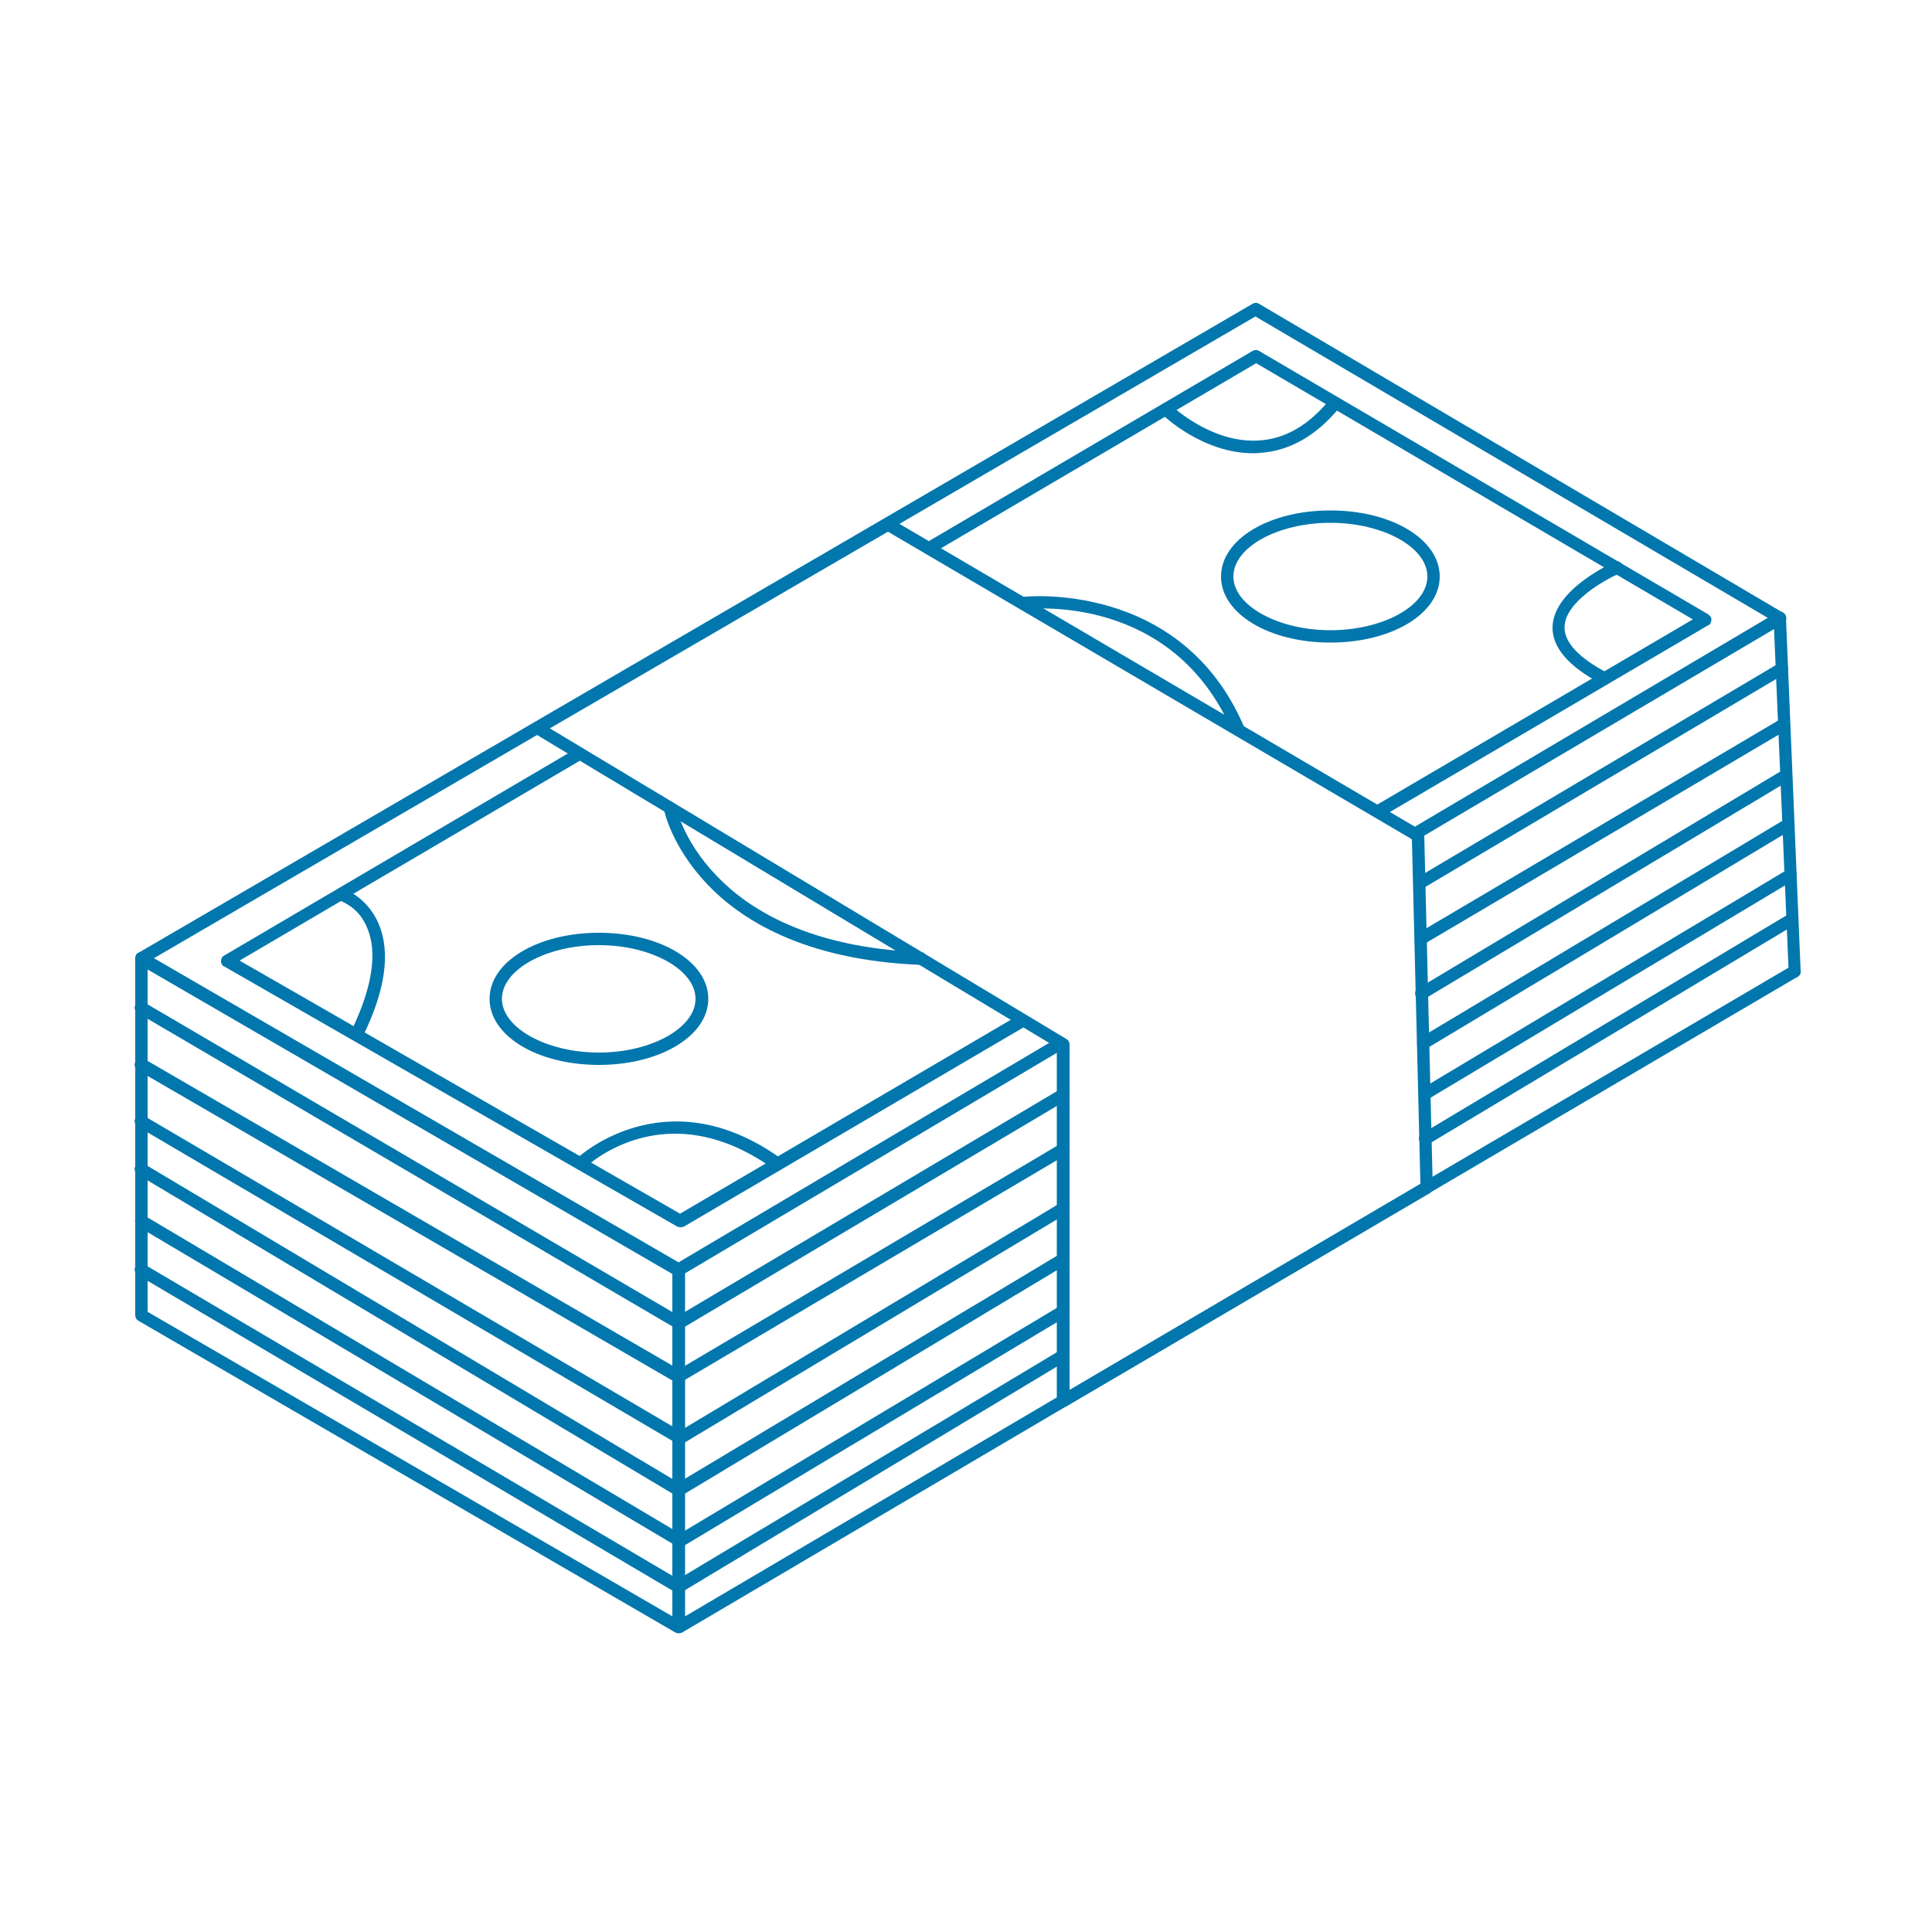 <?xml version="1.0" encoding="utf-8"?>
<!-- Generator: Adobe Illustrator 27.4.1, SVG Export Plug-In . SVG Version: 6.00 Build 0)  -->
<svg version="1.1" id="Layer_1" xmlns="http://www.w3.org/2000/svg" xmlns:xlink="http://www.w3.org/1999/xlink" x="0px" y="0px"
	 viewBox="0 0 500 500" style="enable-background:new 0 0 500 500;" xml:space="preserve">
<style type="text/css">
	.st0{clip-path:url(#SVGID_00000090994983925636704450000011262488861908103059_);}
	.st1{fill:#0277AD;}
	.st2{clip-path:url(#SVGID_00000149372840389675674030000008031994712816654253_);}
	.st3{clip-path:url(#SVGID_00000043422664245652408960000015856585048009744555_);}
	.st4{clip-path:url(#SVGID_00000005960841271572207350000011495520201799538857_);}
	.st5{clip-path:url(#SVGID_00000132045775460369939340000008032544295839980438_);}
	.st6{clip-path:url(#SVGID_00000121279370578119429540000008659860149401890445_);}
	.st7{clip-path:url(#SVGID_00000138558801441827842840000012630560763445620125_);}
	.st8{clip-path:url(#SVGID_00000100376035265351212350000005369053137410469555_);}
	.st9{clip-path:url(#SVGID_00000042735883470959730740000000463493309760530602_);}
	.st10{clip-path:url(#SVGID_00000137096242971581409870000006582534846757673662_);}
	.st11{clip-path:url(#SVGID_00000039115270804313491950000015503904024792512422_);}
	.st12{clip-path:url(#SVGID_00000003075758707219420720000010135087522669059753_);}
	.st13{clip-path:url(#SVGID_00000048468235106653144050000011629190318473146241_);}
	.st14{clip-path:url(#SVGID_00000121957623021824667540000010143965135059385499_);}
</style>
<g>
	<defs>
		<rect id="SVGID_1_" x="34.8" y="244.3" width="142.7" height="178.4"/>
	</defs>
	<clipPath id="SVGID_00000183218437911155529280000008642804951313072769_">
		<use xlink:href="#SVGID_1_"  style="overflow:visible;"/>
	</clipPath>
	<g style="clip-path:url(#SVGID_00000183218437911155529280000008642804951313072769_);">
		<path class="st1" d="M175.6,422.7c-0.3,0-0.6-0.1-0.8-0.2L35.8,341.8c-0.5-0.3-0.8-0.8-0.8-1.4V248c0-0.6,0.3-1.1,0.8-1.4
			c0.5-0.3,1.1-0.3,1.6,0l139.1,80.7c0.5,0.3,0.8,0.8,0.8,1.4v92.4c0,0.5-0.2,0.8-0.5,1.2C176.5,422.5,176.1,422.7,175.6,422.7z
			 M38.2,339.5L174,418.3v-88.6L38.2,250.9V339.5z"/>
	</g>
</g>
<path class="st1" d="M273.5,271.1l-135.2-81.3c-0.3-0.2-0.4-0.3-0.6-0.6c-0.1-0.3-0.2-0.5-0.2-0.8c0-0.3,0.1-0.6,0.2-0.8
	c0.2-0.3,0.4-0.4,0.6-0.6l90.7-52.7c0.5-0.3,1.1-0.3,1.6,0l137.2,80.6c0.5,0.3,0.8,0.8,0.8,1.4l2.2,91.1c0,0.6-0.3,1.1-0.8,1.4
	L275.9,364c-0.5,0.3-1.1,0.3-1.6,0s-0.8-0.8-0.8-1.4V271.1 M365.4,217.2l-135.6-79.6l-87.5,50.9l133.7,80.4c0.5,0.3,0.8,0.8,0.8,1.4
	v89.5l90.8-53.4L365.4,217.2"/>
<path class="st1" d="M92.6,268.8c-0.3,0-0.5-0.1-0.8-0.2c-0.2-0.1-0.4-0.3-0.6-0.6c-0.2-0.2-0.2-0.5-0.3-0.8c0-0.3,0-0.6,0.2-0.8
	c5.2-10.8,6.6-19.8,4-26.1c-1.4-3.5-3.8-5.9-7.3-7.3c-0.4-0.1-0.7-0.4-0.9-0.8c-0.2-0.4-0.2-0.8-0.1-1.2c0.1-0.4,0.4-0.7,0.8-0.9
	c0.4-0.2,0.8-0.2,1.2-0.1c2.1,0.8,3.9,2,5.5,3.6c1.6,1.6,2.8,3.4,3.7,5.5c3.1,7.3,1.8,17-4,28.9C93.8,268.5,93.3,268.8,92.6,268.8z"
	/>
<path class="st1" d="M200.8,302.6c-0.3,0-0.7-0.1-0.9-0.3c-27.6-19.5-47.5-1-48.4-0.2c-0.3,0.3-0.7,0.4-1.1,0.4
	c-0.4,0-0.8-0.2-1.1-0.5c-0.3-0.3-0.5-0.7-0.5-1.1c0-0.4,0.2-0.8,0.5-1.1c0.2-0.2,22.7-21.3,52.5-0.2c0.7,0.5,0.9,1.1,0.6,1.8
	C202.1,302.2,201.6,302.6,200.8,302.6z"/>
<path class="st1" d="M324.3,117.3c-12.9,0-23-9.5-23.4-10c-0.3-0.3-0.5-0.7-0.5-1.1c0-0.4,0.2-0.8,0.5-1.1c0.3-0.3,0.7-0.5,1.1-0.5
	c0.4,0,0.8,0.1,1.2,0.4c0.1,0.1,10.4,9.8,22.6,9c6.8-0.4,13-4,18.4-10.7c0.3-0.4,0.6-0.6,1.1-0.6c0.4-0.1,0.8,0.1,1.2,0.3
	c0.4,0.3,0.6,0.6,0.6,1.1c0.1,0.5-0.1,0.9-0.3,1.2l0,0c-6,7.4-13,11.4-20.7,11.9C325.3,117.3,324.8,117.3,324.3,117.3z"/>
<path class="st1" d="M415.2,177.2c-0.3,0-0.5-0.1-0.7-0.2c-8.6-4.5-12.9-9.5-12.7-14.9c0.4-9.7,15.5-16.4,16.1-16.7
	c0.4-0.2,0.8-0.2,1.2,0c0.4,0.2,0.7,0.5,0.9,0.9c0.2,0.4,0.2,0.8,0,1.2s-0.5,0.7-0.9,0.9c-3.9,1.7-14,7.4-14.2,13.8
	c-0.1,4,3.6,8,11,11.9c0.8,0.4,1,1,0.8,1.8C416.6,176.8,416.1,177.2,415.2,177.2z"/>
<path class="st1" d="M155,275.6c-15.9,0-28.3-7.5-28.3-17.1c0-9.6,12.4-17.1,28.3-17.1s28.3,7.5,28.3,17.1
	C183.3,268.1,170.8,275.6,155,275.6z M155,244.6c-13.6,0-25.1,6.3-25.1,13.9c0,7.5,11.5,13.9,25.1,13.9S180,266,180,258.5
	C180,251,168.6,244.6,155,244.6z"/>
<path class="st1" d="M344.3,166.3c-15.9,0-28.3-7.5-28.3-17.1c0-9.6,12.4-17.1,28.3-17.1s28.3,7.5,28.3,17.1
	C372.6,158.8,360.2,166.3,344.3,166.3z M344.3,135.3c-13.6,0-25.1,6.3-25.1,13.9c0,7.5,11.5,13.9,25.1,13.9s25.1-6.3,25.1-13.9
	S357.9,135.3,344.3,135.3z"/>
<path class="st1" d="M238.2,249.7L238.2,249.7c-30.4-1.2-46.8-12-55.2-20.9c-9.2-9.7-11.2-19.1-11.2-19.5c-0.1-0.4,0-0.8,0.2-1.2
	c0.3-0.4,0.6-0.6,1-0.7c0.4-0.1,0.8,0,1.2,0.3c0.4,0.3,0.6,0.6,0.7,1c0,0.1,1.9,9,10.6,18c8,8.4,23.7,18.6,52.8,19.7
	c0.5,0,0.8,0.2,1.1,0.5c0.3,0.3,0.5,0.7,0.5,1.2c0,0.5-0.2,0.8-0.5,1.1C239.1,249.5,238.7,249.7,238.2,249.7z"/>
<path class="st1" d="M320.5,190.5c-0.7,0-1.2-0.3-1.5-1c-15.4-36.1-52.5-32-54.1-31.8c-0.5,0.1-0.8-0.1-1.2-0.3
	c-0.4-0.3-0.6-0.6-0.6-1.1c-0.1-0.5,0.1-0.9,0.3-1.2c0.3-0.4,0.6-0.6,1.1-0.6c0.4-0.1,41.2-4.6,57.5,33.7c0.1,0.3,0.1,0.5,0.1,0.8
	c0,0.3-0.1,0.5-0.3,0.8c-0.2,0.2-0.4,0.4-0.6,0.5C321,190.5,320.7,190.5,320.5,190.5z"/>
<g>
	<defs>
		<rect id="SVGID_00000130630573108461127500000008535236159004041352_" x="34.8" y="257.2" width="242.3" height="90"/>
	</defs>
	<clipPath id="SVGID_00000133522600606556296070000013290472660886283702_">
		<use xlink:href="#SVGID_00000130630573108461127500000008535236159004041352_"  style="overflow:visible;"/>
	</clipPath>
	<g style="clip-path:url(#SVGID_00000133522600606556296070000013290472660886283702_);">
		<path class="st1" d="M175.7,344c-0.3,0-0.6-0.1-0.8-0.2L35.7,262.2c-0.4-0.2-0.6-0.6-0.8-1c-0.1-0.4-0.1-0.8,0.2-1.2
			c0.2-0.4,0.6-0.6,1-0.8c0.4-0.1,0.8-0.1,1.2,0.2l138.3,81.1l98.6-58.5c0.4-0.2,0.8-0.3,1.2-0.2c0.4,0.1,0.8,0.4,1,0.8
			c0.2,0.4,0.3,0.8,0.2,1.2c-0.1,0.4-0.4,0.8-0.7,1l-99.4,59C176.2,343.9,176,344,175.7,344z"/>
	</g>
</g>
<path class="st1" d="M367.9,230c-0.8,0-1.3-0.4-1.6-1.2c-0.2-0.8,0-1.4,0.7-1.8l93.3-55.3c0.4-0.2,0.8-0.3,1.2-0.2s0.8,0.4,1,0.7
	c0.2,0.4,0.3,0.8,0.2,1.2c-0.1,0.4-0.4,0.8-0.8,1l-93.3,55.3C368.5,229.9,368.2,230,367.9,230z"/>
<g>
	<defs>
		<rect id="SVGID_00000011023913865220959090000015599005290622237596_" x="34.8" y="273.2" width="242.3" height="86.7"/>
	</defs>
	<clipPath id="SVGID_00000180327833157126547100000016411207831981036716_">
		<use xlink:href="#SVGID_00000011023913865220959090000015599005290622237596_"  style="overflow:visible;"/>
	</clipPath>
	<g style="clip-path:url(#SVGID_00000180327833157126547100000016411207831981036716_);">
		<path class="st1" d="M175.7,358c-0.3,0-0.6-0.1-0.8-0.2L35.7,277c-0.4-0.2-0.7-0.5-0.8-1c-0.1-0.5-0.1-0.9,0.2-1.3
			c0.2-0.4,0.6-0.7,1-0.8c0.5-0.1,0.9,0,1.3,0.2l138.3,80.3l98.6-58.3c0.4-0.2,0.8-0.3,1.2-0.2c0.4,0.1,0.8,0.4,1,0.7
			c0.2,0.4,0.3,0.8,0.2,1.2c-0.1,0.4-0.4,0.8-0.7,1l-99.4,58.7C176.2,358,176,358,175.7,358z"/>
	</g>
</g>
<path class="st1" d="M367.9,244.5c-0.8,0-1.3-0.4-1.6-1.2c-0.2-0.8,0-1.4,0.7-1.8l93.3-55.1c0.4-0.2,0.8-0.3,1.2-0.2
	c0.4,0.1,0.8,0.4,1,0.8c0.2,0.4,0.3,0.8,0.2,1.2c-0.1,0.4-0.4,0.8-0.8,1l-93.3,55.1C368.5,244.4,368.2,244.5,367.9,244.5z"/>
<g>
	<defs>
		<rect id="SVGID_00000029021871514598256380000007600785016545562507_" x="34.8" y="286.1" width="242.3" height="90"/>
	</defs>
	<clipPath id="SVGID_00000175303558293865833830000014291653430202966967_">
		<use xlink:href="#SVGID_00000029021871514598256380000007600785016545562507_"  style="overflow:visible;"/>
	</clipPath>
	<g style="clip-path:url(#SVGID_00000175303558293865833830000014291653430202966967_);">
		<path class="st1" d="M176,373.8c-0.3,0-0.6-0.1-0.8-0.2L35.7,291.6c-0.4-0.2-0.7-0.6-0.8-1c-0.1-0.4-0.1-0.9,0.2-1.2
			c0.2-0.4,0.6-0.7,1-0.8c0.4-0.1,0.9-0.1,1.2,0.2L176,370.3l98.3-58.9c0.4-0.2,0.8-0.3,1.2-0.2c0.4,0.1,0.8,0.4,1,0.7
			c0.2,0.4,0.3,0.8,0.2,1.2c-0.1,0.4-0.4,0.8-0.7,1l-99.1,59.4C176.5,373.7,176.3,373.8,176,373.8z"/>
	</g>
</g>
<g>
	<defs>
		<rect id="SVGID_00000068675339196770629200000003080221655823956616_" x="363.8" y="196.1" width="102.3" height="64.3"/>
	</defs>
	<clipPath id="SVGID_00000176023733560251418440000001188789491010610350_">
		<use xlink:href="#SVGID_00000068675339196770629200000003080221655823956616_"  style="overflow:visible;"/>
	</clipPath>
	<g style="clip-path:url(#SVGID_00000176023733560251418440000001188789491010610350_);">
		<path class="st1" d="M367.9,258.8c-0.8,0-1.3-0.4-1.6-1.2c-0.2-0.8,0-1.4,0.7-1.8l94.2-56.4c0.4-0.2,0.8-0.3,1.2-0.2
			c0.4,0.1,0.8,0.4,1,0.7c0.2,0.4,0.3,0.8,0.2,1.2c-0.1,0.4-0.4,0.8-0.7,1l-94.2,56.4C368.5,258.7,368.2,258.8,367.9,258.8z"/>
	</g>
</g>
<g>
	<defs>
		<rect id="SVGID_00000183937430590557500380000004580837895129162395_" x="34.8" y="298.9" width="242.3" height="90"/>
	</defs>
	<clipPath id="SVGID_00000123403497051523487520000004021850159153249979_">
		<use xlink:href="#SVGID_00000183937430590557500380000004580837895129162395_"  style="overflow:visible;"/>
	</clipPath>
	<g style="clip-path:url(#SVGID_00000123403497051523487520000004021850159153249979_);">
		<path class="st1" d="M175.6,387.2c-0.3,0-0.6-0.1-0.8-0.2L35.7,304c-0.4-0.2-0.7-0.6-0.8-1c-0.1-0.4-0.1-0.9,0.2-1.3
			c0.2-0.4,0.6-0.6,1-0.7c0.5-0.1,0.9,0,1.2,0.2l138.3,82.5l98.6-59.1c0.4-0.2,0.8-0.3,1.2-0.2c0.4,0.1,0.8,0.4,1,0.7
			c0.2,0.4,0.3,0.8,0.2,1.2c-0.1,0.4-0.4,0.8-0.7,1L176.5,387C176.2,387.1,175.9,387.2,175.6,387.2z"/>
	</g>
</g>
<g>
	<defs>
		<rect id="SVGID_00000098185564308462759610000014004757387944161929_" x="363.8" y="209" width="102.3" height="64.3"/>
	</defs>
	<clipPath id="SVGID_00000093150081890056031690000011758051301588320942_">
		<use xlink:href="#SVGID_00000098185564308462759610000014004757387944161929_"  style="overflow:visible;"/>
	</clipPath>
	<g style="clip-path:url(#SVGID_00000093150081890056031690000011758051301588320942_);">
		<path class="st1" d="M368.4,271.6c-0.8,0-1.4-0.4-1.6-1.2c-0.2-0.8,0-1.4,0.7-1.8L462,212c0.4-0.2,0.8-0.3,1.2-0.2
			c0.4,0.1,0.8,0.4,1,0.7c0.2,0.4,0.3,0.8,0.2,1.2c-0.1,0.4-0.4,0.8-0.7,1l-94.4,56.6C369,271.6,368.7,271.6,368.4,271.6z"/>
	</g>
</g>
<g>
	<defs>
		<rect id="SVGID_00000094588464416191324380000011129337516416364442_" x="34.8" y="311.8" width="242.3" height="90"/>
	</defs>
	<clipPath id="SVGID_00000160176171058533908840000014990915977476565897_">
		<use xlink:href="#SVGID_00000094588464416191324380000011129337516416364442_"  style="overflow:visible;"/>
	</clipPath>
	<g style="clip-path:url(#SVGID_00000160176171058533908840000014990915977476565897_);">
		<path class="st1" d="M176,400.4c-0.3,0-0.6-0.1-0.8-0.2L35.7,317.4c-0.4-0.2-0.6-0.6-0.7-1c-0.1-0.4-0.1-0.8,0.2-1.2
			c0.2-0.4,0.6-0.6,1-0.8c0.4-0.1,0.9-0.1,1.2,0.2L176,396.9l98.3-58.9c0.4-0.2,0.8-0.3,1.2-0.2c0.4,0.1,0.8,0.4,1,0.7
			c0.2,0.4,0.3,0.8,0.2,1.2c-0.1,0.4-0.4,0.8-0.7,1l-99.1,59.4C176.5,400.3,176.3,400.4,176,400.4z"/>
	</g>
</g>
<g>
	<defs>
		<rect id="SVGID_00000178202437986105740320000011258916956391020205_" x="367" y="221.8" width="99.1" height="64.3"/>
	</defs>
	<clipPath id="SVGID_00000013884404303825065390000016685786942560891798_">
		<use xlink:href="#SVGID_00000178202437986105740320000011258916956391020205_"  style="overflow:visible;"/>
	</clipPath>
	<g style="clip-path:url(#SVGID_00000013884404303825065390000016685786942560891798_);">
		<path class="st1" d="M368.9,284.7c-0.8,0-1.3-0.4-1.6-1.2c-0.2-0.8,0-1.4,0.7-1.8l94.5-56.6c0.4-0.2,0.8-0.3,1.2-0.2
			c0.4,0.1,0.8,0.4,1,0.7c0.2,0.4,0.3,0.8,0.2,1.2c-0.1,0.4-0.4,0.8-0.7,1l-94.5,56.6C369.5,284.7,369.2,284.7,368.9,284.7z"/>
	</g>
</g>
<g>
	<defs>
		<rect id="SVGID_00000059298707070653454650000009431931689152038047_" x="34.8" y="324.6" width="242.3" height="90"/>
	</defs>
	<clipPath id="SVGID_00000181058378249089918030000000803268879202400442_">
		<use xlink:href="#SVGID_00000059298707070653454650000009431931689152038047_"  style="overflow:visible;"/>
	</clipPath>
	<g style="clip-path:url(#SVGID_00000181058378249089918030000000803268879202400442_);">
		<path class="st1" d="M175.6,412.3c-0.3,0-0.6-0.1-0.8-0.2L35.7,330c-0.4-0.2-0.7-0.6-0.8-1c-0.1-0.4-0.1-0.9,0.2-1.2
			s0.6-0.6,1-0.8c0.4-0.1,0.9,0,1.2,0.2l138.2,81.5l98.6-59.1c0.4-0.2,0.8-0.3,1.2-0.2c0.4,0.1,0.8,0.4,1,0.7
			c0.2,0.4,0.3,0.8,0.2,1.2c-0.1,0.4-0.4,0.8-0.7,1L176.5,412C176.2,412.2,175.9,412.3,175.6,412.3z"/>
	</g>
</g>
<g>
	<defs>
		<rect id="SVGID_00000181062564086458882760000000390567571660249741_" x="367" y="234.7" width="99.1" height="64.3"/>
	</defs>
	<clipPath id="SVGID_00000132088627100984877840000004618059232547483548_">
		<use xlink:href="#SVGID_00000181062564086458882760000000390567571660249741_"  style="overflow:visible;"/>
	</clipPath>
	<g style="clip-path:url(#SVGID_00000132088627100984877840000004618059232547483548_);">
		<path class="st1" d="M368.9,296.4c-0.8,0-1.3-0.4-1.6-1.2c-0.2-0.8,0-1.4,0.7-1.8l95-56.9c0.4-0.2,0.8-0.3,1.2-0.2
			c0.4,0.1,0.8,0.4,1,0.7c0.2,0.4,0.3,0.8,0.2,1.2c-0.1,0.4-0.4,0.8-0.7,1l-95,56.9C369.5,296.3,369.2,296.4,368.9,296.4z"/>
	</g>
</g>
<g>
	<defs>
		<rect id="SVGID_00000008132837278859187990000015106470169846151079_" x="34.8" y="78.2" width="428.6" height="252.8"/>
	</defs>
	<clipPath id="SVGID_00000076578094579015661350000011081716523465876122_">
		<use xlink:href="#SVGID_00000008132837278859187990000015106470169846151079_"  style="overflow:visible;"/>
	</clipPath>
	<g style="clip-path:url(#SVGID_00000076578094579015661350000011081716523465876122_);">
		<path class="st1" d="M175.6,330.2c-0.3,0-0.6-0.1-0.8-0.2L35.8,249.4c-0.3-0.2-0.5-0.4-0.6-0.6c-0.2-0.3-0.2-0.5-0.2-0.8
			c0-0.3,0.1-0.6,0.2-0.8c0.1-0.3,0.3-0.5,0.6-0.6l288.4-168c0.5-0.3,1.1-0.3,1.6,0l135.7,80c0.3,0.2,0.5,0.4,0.6,0.6
			c0.1,0.2,0.2,0.5,0.2,0.8c0,0.3-0.1,0.6-0.2,0.8c-0.1,0.2-0.3,0.4-0.6,0.6L367,217.2c-0.4,0.2-0.8,0.3-1.2,0.2
			c-0.4-0.1-0.8-0.4-1-0.8c-0.2-0.4-0.3-0.8-0.2-1.2c0.1-0.4,0.4-0.8,0.8-1l92.1-54.5L324.9,81.9L39.8,248l135.8,78.7l97.6-57.8
			c0.4-0.2,0.8-0.3,1.2-0.2c0.4,0.1,0.8,0.4,1,0.8c0.2,0.4,0.3,0.8,0.2,1.2c-0.1,0.4-0.4,0.8-0.8,1L176.5,330
			C176.2,330.2,175.9,330.2,175.6,330.2z"/>
	</g>
</g>
<g>
	<defs>
		<rect id="SVGID_00000047779125484741771460000012062632894074819214_" x="174.3" y="247.5" width="291.8" height="175.2"/>
	</defs>
	<clipPath id="SVGID_00000101063925086612645590000012869053572048076439_">
		<use xlink:href="#SVGID_00000047779125484741771460000012062632894074819214_"  style="overflow:visible;"/>
	</clipPath>
	<g style="clip-path:url(#SVGID_00000101063925086612645590000012869053572048076439_);">
		<path class="st1" d="M176,422.6c-0.8,0-1.3-0.4-1.6-1.2c-0.2-0.8,0-1.4,0.7-1.8l99.5-58.6l189-111c0.4-0.2,0.8-0.3,1.2-0.2
			c0.4,0.1,0.8,0.4,1,0.8c0.2,0.4,0.3,0.8,0.2,1.2c-0.1,0.4-0.4,0.8-0.8,1l-189,111l-99.5,58.6C176.5,422.5,176.3,422.6,176,422.6z"
			/>
	</g>
</g>
<g>
	<defs>
		<rect id="SVGID_00000126303862851501362280000003948611143926232202_" x="457" y="157.6" width="9.1" height="96.4"/>
	</defs>
	<clipPath id="SVGID_00000074442792594850131450000002814605719609077890_">
		<use xlink:href="#SVGID_00000126303862851501362280000003948611143926232202_"  style="overflow:visible;"/>
	</clipPath>
	<g style="clip-path:url(#SVGID_00000074442792594850131450000002814605719609077890_);">
		<path class="st1" d="M464.5,253c-0.4,0-0.8-0.2-1.1-0.5c-0.3-0.3-0.5-0.7-0.5-1.1L459,160c0-0.5,0.1-0.8,0.4-1.2s0.7-0.5,1.1-0.5
			c0.5,0,0.8,0.1,1.2,0.4c0.3,0.3,0.5,0.7,0.5,1.1l3.8,91.4c0,0.5-0.1,0.8-0.4,1.2S465,253,464.5,253L464.5,253z"/>
	</g>
</g>
<path class="st1" d="M356.7,211.6c-0.8,0-1.4-0.4-1.6-1.2c-0.2-0.8,0-1.4,0.7-1.8l82.3-48.3L325.1,94l-83.8,49.2
	c-0.4,0.2-0.8,0.3-1.2,0.2c-0.4-0.1-0.8-0.4-1-0.7c-0.2-0.4-0.3-0.8-0.2-1.2c0.1-0.4,0.3-0.8,0.7-1l84.6-49.7c0.6-0.3,1.1-0.3,1.6,0
	L442.1,159c0.2,0.2,0.4,0.4,0.6,0.6c0.2,0.3,0.2,0.5,0.2,0.8c0,0.3-0.1,0.6-0.2,0.8c-0.1,0.3-0.3,0.5-0.6,0.6l-84.7,49.7
	C357.2,211.6,357,211.6,356.7,211.6z"/>
<path class="st1" d="M176,317.6c-0.3,0-0.6-0.1-0.8-0.2L58,250.1c-0.3-0.1-0.5-0.3-0.6-0.6c-0.2-0.3-0.2-0.5-0.2-0.8
	c0-0.3,0.1-0.6,0.2-0.8c0.1-0.3,0.3-0.4,0.6-0.6l91-53.5c0.4-0.2,0.8-0.3,1.2-0.2c0.4,0.1,0.8,0.4,1,0.7c0.2,0.4,0.3,0.8,0.2,1.2
	c-0.1,0.4-0.3,0.8-0.7,1L62,248.6l114,65.5l87.5-51.3c0.4-0.3,0.8-0.3,1.3-0.2c0.4,0.1,0.8,0.4,1,0.8c0.2,0.4,0.3,0.8,0.2,1.3
	c-0.1,0.4-0.4,0.8-0.8,1l-88.3,51.8C176.5,317.6,176.3,317.6,176,317.6z"/>
</svg>
